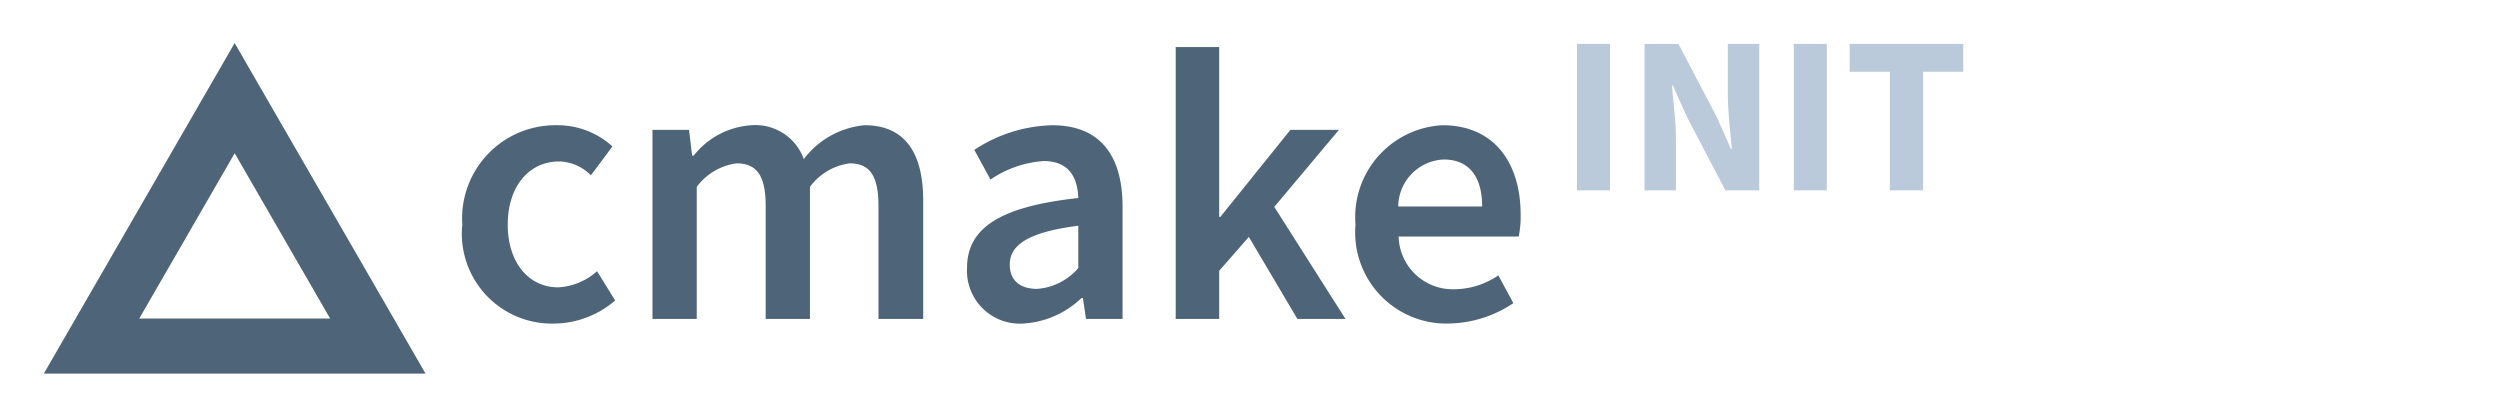 <svg xmlns="http://www.w3.org/2000/svg" viewBox="0 0 96 16"><title>cmake-init-logo</title><path d="M17.752,8.624A3.581,3.581,0,0,1,21.389,4.809a3.13,3.13,0,0,1,2.129.814L22.69,6.732a1.772,1.772,0,0,0-1.212-.533c-1.168,0-1.981.962-1.981,2.426,0,1.448.798,2.409,1.937,2.409a2.422,2.422,0,0,0,1.493-.62l.695,1.123a3.624,3.624,0,0,1-2.366.888A3.454,3.454,0,0,1,17.752,8.624Z" fill="#4d6479"/><path d="M25.055,4.987h1.404l.118.99h.06a3.069,3.069,0,0,1,2.218-1.168,1.974,1.974,0,0,1,2.011,1.302,3.298,3.298,0,0,1,2.336-1.302c1.538,0,2.248,1.05,2.248,2.884v4.554H33.734V7.915c0-1.198-.355-1.642-1.109-1.642a2.256,2.256,0,0,0-1.523.902v5.071H29.402V7.915c0-1.198-.355-1.642-1.124-1.642a2.287,2.287,0,0,0-1.523.902v5.071h-1.7Z" fill="#4d6479"/><path d="M37.134,10.294c0-1.552,1.287-2.365,4.273-2.69-.029-.768-.34-1.42-1.331-1.42a4.136,4.136,0,0,0-2.041.71l-.621-1.139a5.676,5.676,0,0,1,2.986-.946c1.804,0,2.706,1.109,2.706,3.135v4.303H41.702l-.118-.799h-.059a3.533,3.533,0,0,1-2.248.977A2.03,2.03,0,0,1,37.134,10.294Zm4.273,0V8.668c-1.981.251-2.632.768-2.632,1.493,0,.65.444.932,1.05.932A2.306,2.306,0,0,0,41.407,10.294Z" fill="#4d6479"/><path d="M45.147,1.808h1.67V8.329h.044l2.691-3.342h1.863L48.932,7.944l2.735,4.303H49.819L47.956,9.097l-1.139,1.301v1.849h-1.67Z" fill="#4d6479"/><path d="M52.051,8.624A3.533,3.533,0,0,1,55.392,4.809c1.966,0,3.001,1.42,3.001,3.445a3.965,3.965,0,0,1-.074.828H53.707a2.078,2.078,0,0,0,2.144,2.025,3.034,3.034,0,0,0,1.685-.532l.577,1.065a4.577,4.577,0,0,1-2.484.784A3.501,3.501,0,0,1,52.051,8.624Zm4.864-.695c0-1.124-.488-1.804-1.478-1.804a1.823,1.823,0,0,0-1.745,1.804Z" fill="#4d6479"/><path d="M15.12,12.231,10.232,3.769,9.011,1.653,1.683,14.347H16.341Zm-9.772,0L9.012,5.884l3.665,6.347Z" fill="#4d6479"/><path d="M60.556,1.687h1.267V7.308H60.556Z" fill="#bbcada"/><path d="M63.15,1.687h1.302L65.917,4.48l.552,1.242h.035c-.052-.596-.155-1.389-.155-2.052V1.687H67.555V7.308H66.253L64.787,4.506l-.552-1.225h-.034c.052.621.155,1.371.155,2.035V7.308H63.15Z" fill="#bbcada"/><path d="M68.882,1.687h1.267V7.308H68.882Z" fill="#bbcada"/><path d="M72.571,2.756H71.027V1.687H75.389V2.756H73.846V7.308H72.571Z" fill="#bbcada"/></svg>